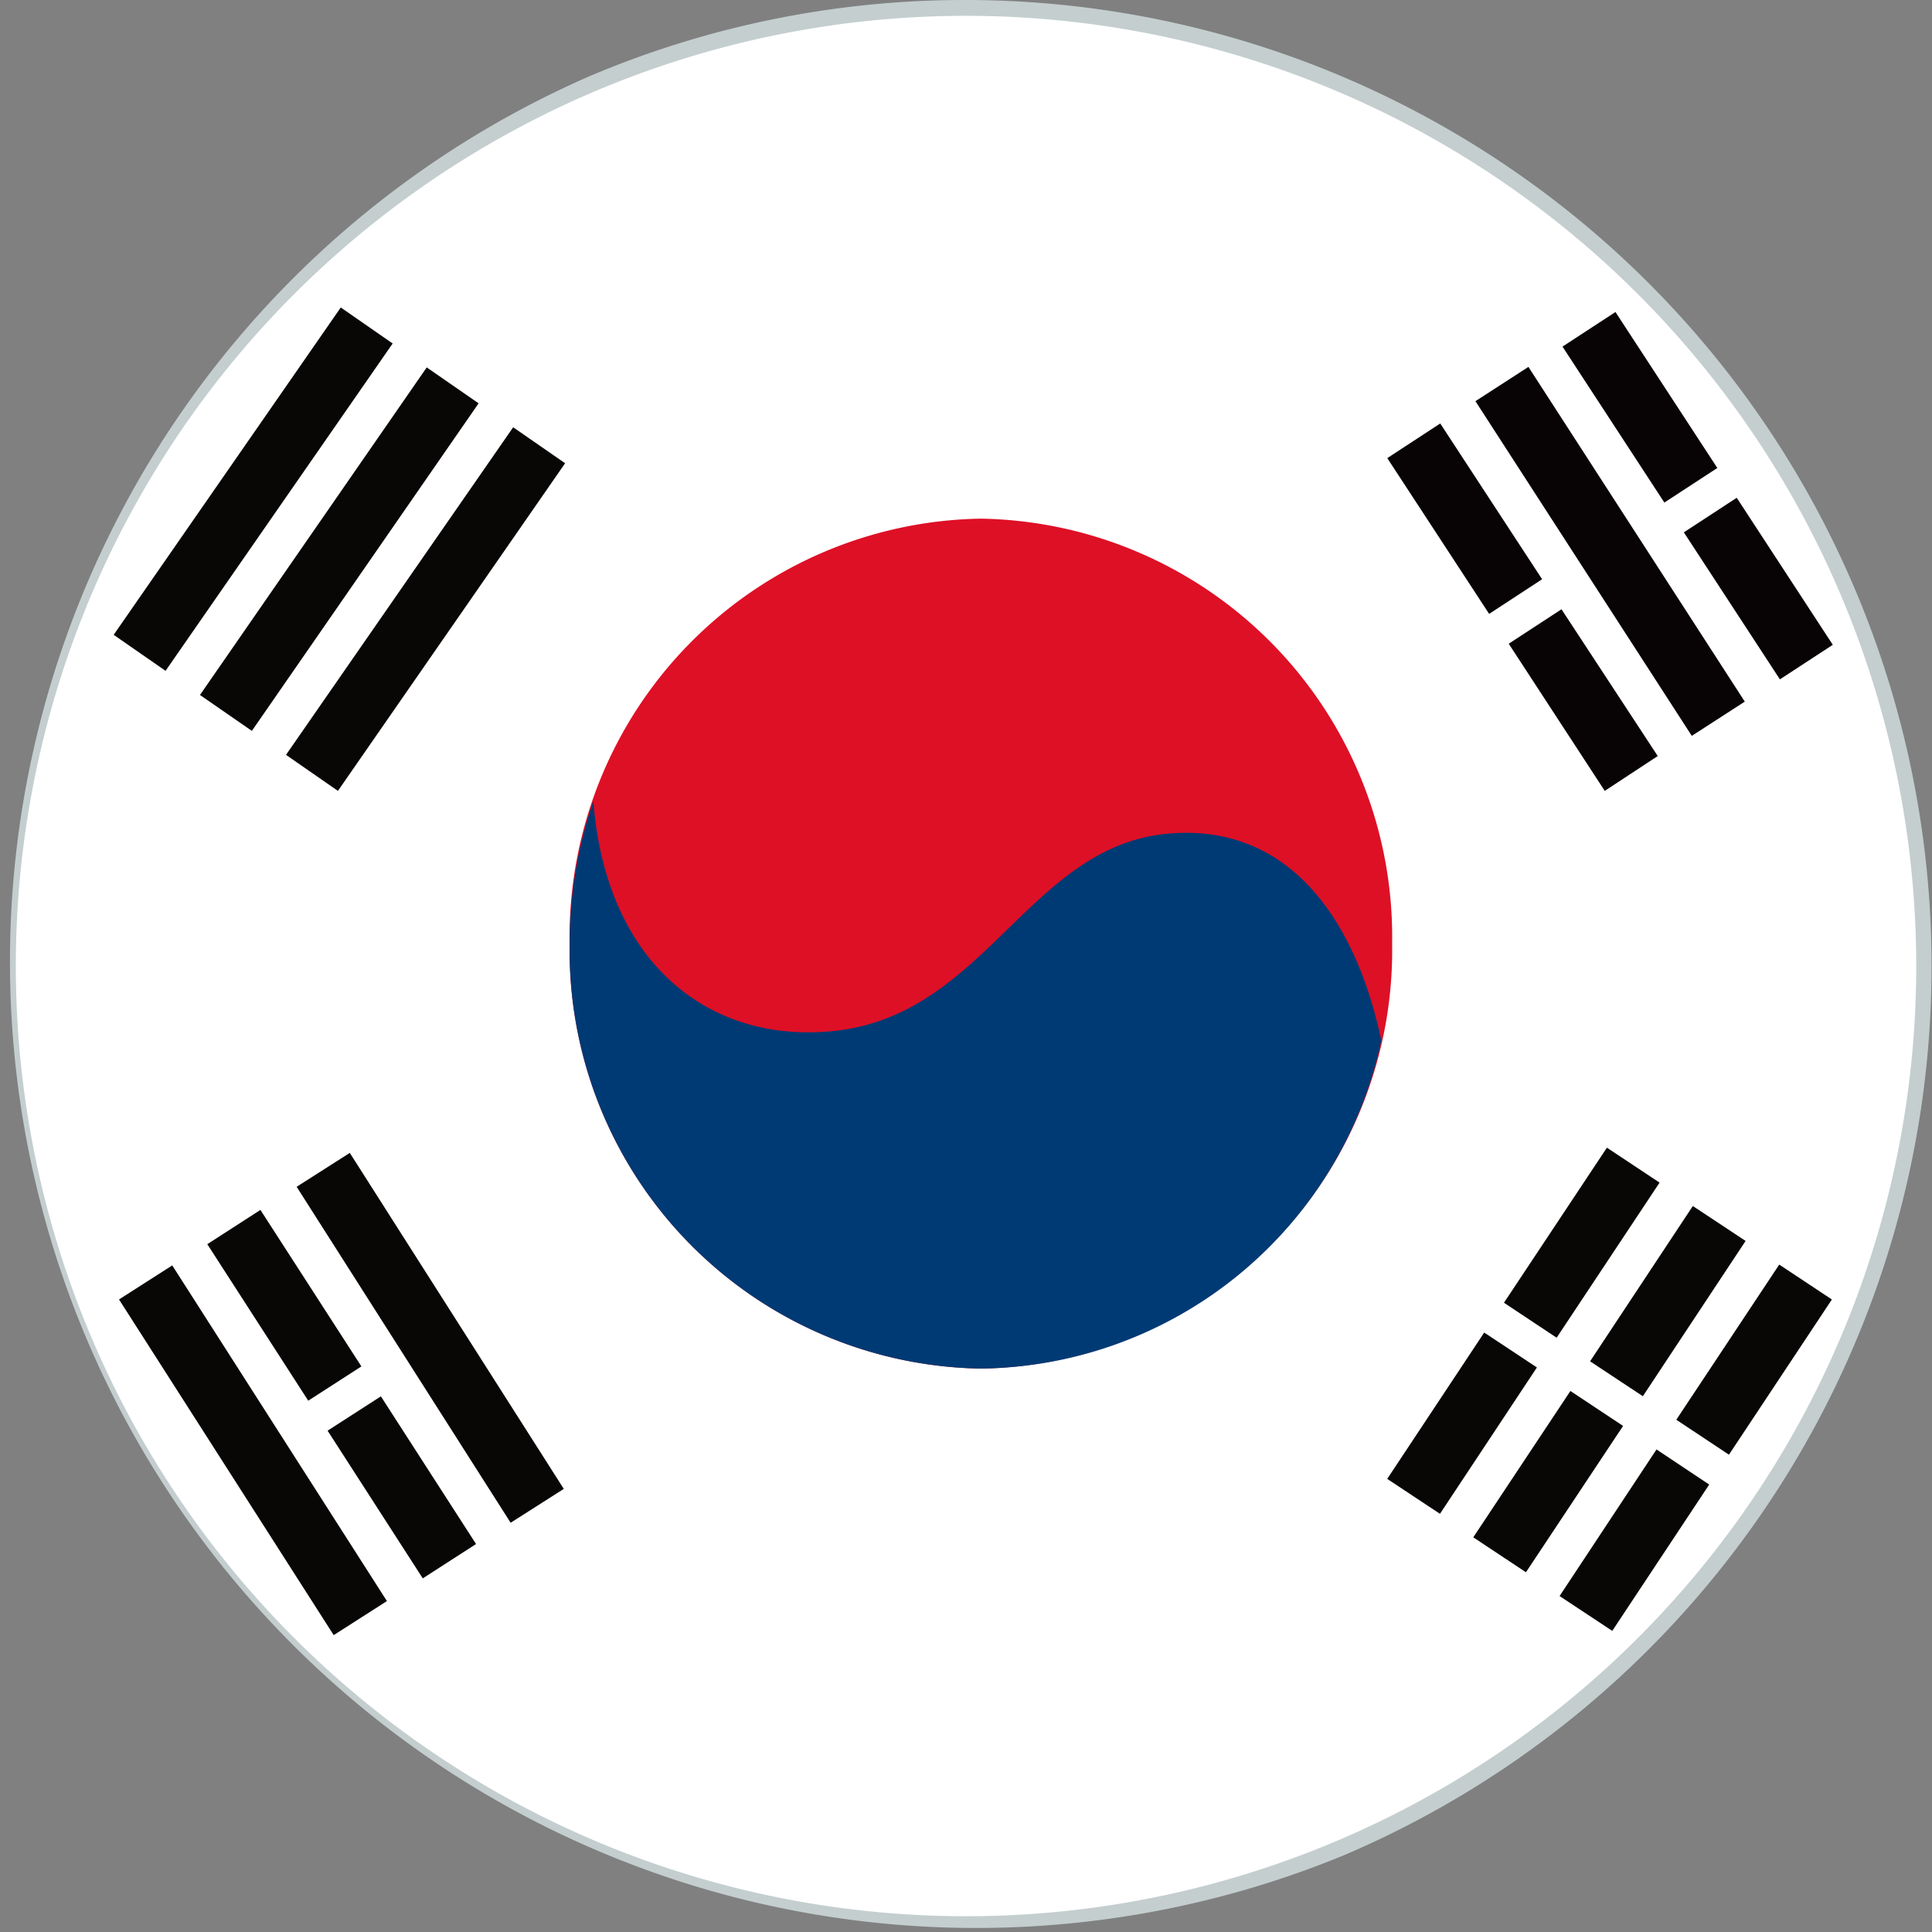 <svg xmlns="http://www.w3.org/2000/svg" width="60.998" height="60.998"><rect width="100%" height="100%" fill="#808080" stroke="none"/><defs><clipPath id="a"><path fill="none" d="M0 0h60.998v60.998H0z"/></clipPath></defs><g clip-path="url(#a)"><path d="M60.5 30.5a30 30 0 11-30-30 30 30 0 0130 30" fill="#c4cece"/><path d="M30.5 0a30.507 30.507 0 0111.871 58.6A30.507 30.507 0 0118.627 2.4 30.309 30.309 0 0130.5 0zm0 60A29.5 29.5 0 101 30.5 29.532 29.532 0 0030.5 60z" fill="#c4cece"/><path d="M60.5 30.5a30 30 0 10-30 30 30 30 0 0030-30" fill="#fff"/><path d="M43.953 29.794A13.207 13.207 0 0130.971 43.21a13.205 13.205 0 01-12.986-13.416 13.2 13.2 0 0112.986-13.419 13.207 13.207 0 0112.982 13.419" fill="#de1026" fill-rule="evenodd"/><path d="M36.935 26.315c-4.482.36-5.806 5.809-10.711 6.246-3.865.349-7.088-2.157-7.491-7.263a13.807 13.807 0 00-.747 4.5A13.2 13.2 0 0030.971 43.21a13.079 13.079 0 0012.64-10.36c-.765-3.648-2.8-6.847-6.676-6.535" fill="#003a74" fill-rule="evenodd"/><path d="M52.3 45.763l-3.06 4.628 1.663 1.1 3.061-4.62z" fill="#090606" fill-rule="evenodd"/><path fill="#090606" d="M52.925 44.825l3.25-4.899 1.662 1.102-3.25 4.9zm-6.41 3.712l3.067-4.62 1.663 1.103-3.067 4.62zm3.688-5.557l3.244-4.903 1.666 1.102-3.244 4.903zm-6.405 3.712l3.062-4.62 1.664 1.102-3.061 4.621zm3.686-5.561l3.25-4.896 1.663 1.103-3.25 4.897z"/><path fill="#080405" d="M53.163 16.807l1.67-1.091 3.033 4.642-1.67 1.091zm-3.831-5.864l1.672-1.092 3.216 4.924-1.672 1.092z"/><path d="M47.634 20.324l3.032 4.646 1.673-1.1-3.039-4.634z" fill="#080405" fill-rule="evenodd"/><path fill="#080405" d="M43.8 14.464l1.672-1.094 3.216 4.918-1.672 1.094zm2.783-1.798l1.673-1.082 6.831 10.568-1.673 1.081z"/><path fill="#090606" d="M9.03 23.833l7.172-10.343 1.64 1.136-7.173 10.344zm-2.716-1.891L13.473 11.6l1.638 1.134-7.159 10.342zm-2.725-1.899l7.17-10.335 1.638 1.137-7.17 10.335zm6.754 25.127l1.682-1.084 3.005 4.663-1.682 1.084zm-3.798-5.888L8.222 38.2l3.188 4.941-1.678 1.082zm2.821-1.812l1.678-1.07L17.8 47.008l-1.678 1.069zm-5.608 3.557l1.68-1.075 6.778 10.598-1.68 1.075z"/></g></svg>